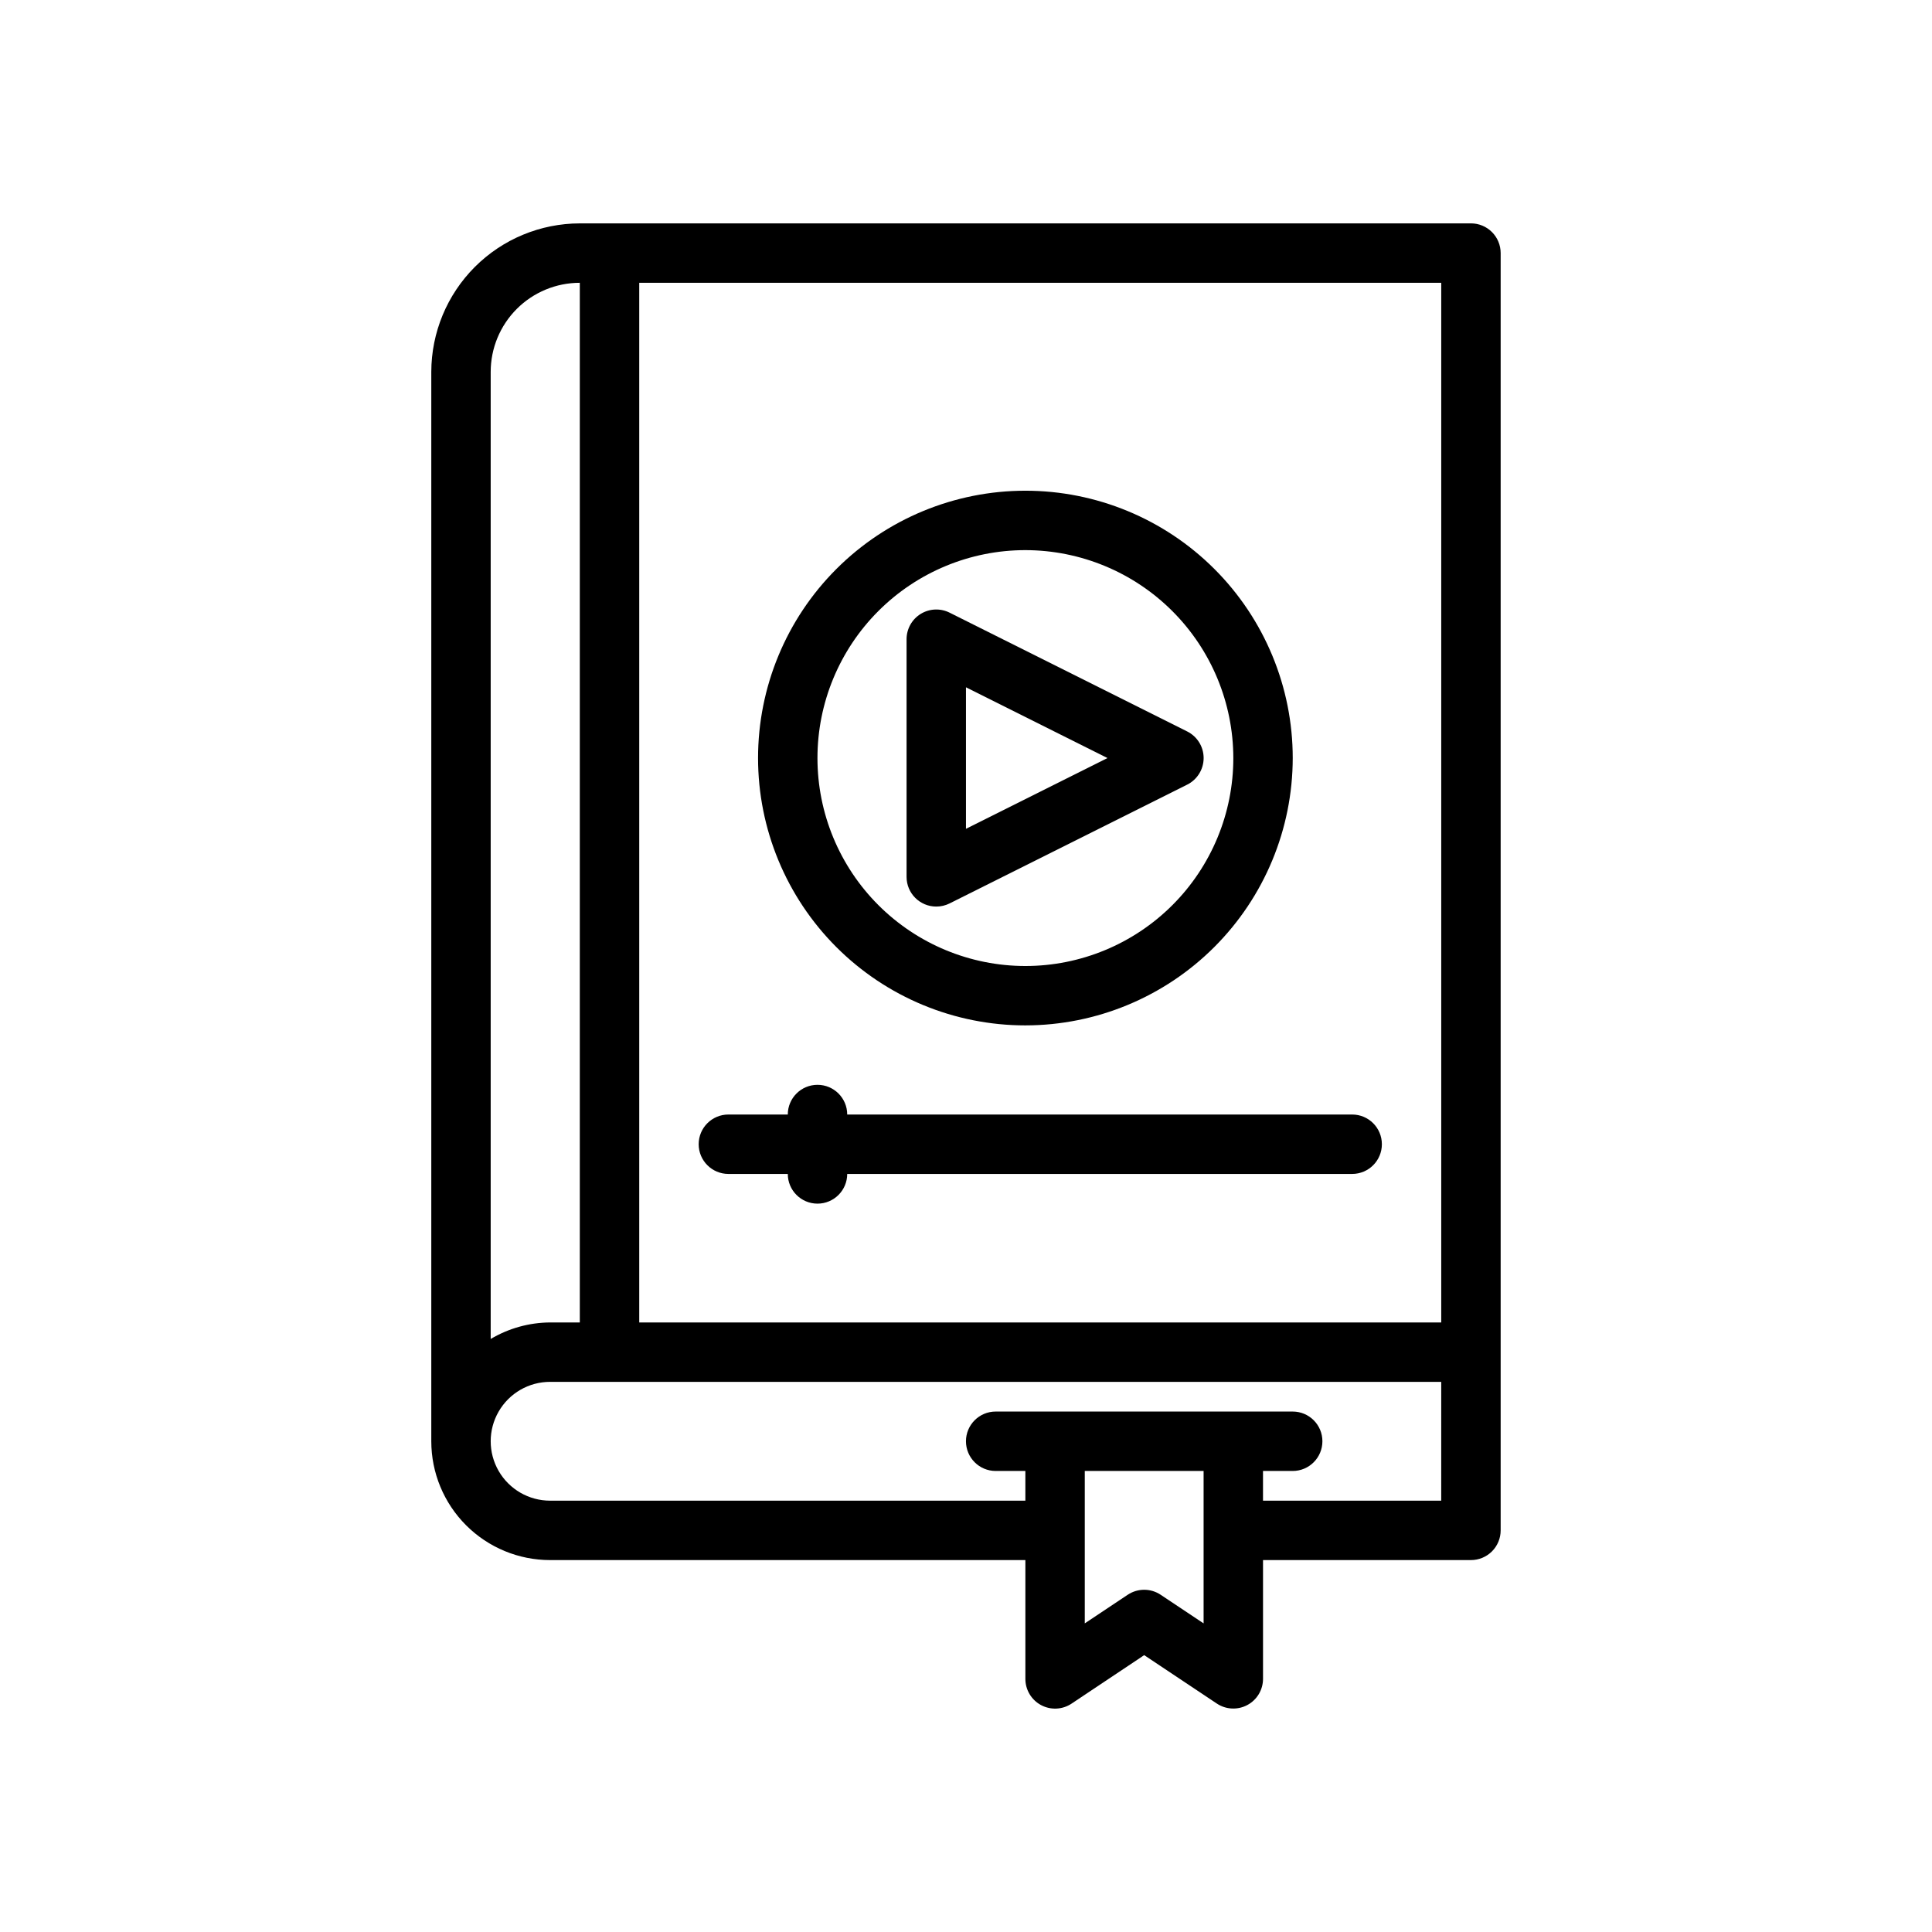 <?xml version="1.0" encoding="UTF-8"?>
<!-- The Best Svg Icon site in the world: iconSvg.co, Visit us! https://iconsvg.co -->
<svg fill="#000000" width="800px" height="800px" version="1.1" viewBox="144 144 512 512" xmlns="http://www.w3.org/2000/svg">
 <g>
  <path d="m533.82 203.2h-236.16c-10.438 0.012-20.441 4.16-27.82 11.539-7.379 7.379-11.527 17.383-11.543 27.82v283.39c0 8.352 3.32 16.363 9.223 22.266 5.906 5.906 13.914 9.223 22.266 9.223h125.95v31.488c0 2.906 1.598 5.574 4.16 6.945 2.559 1.367 5.664 1.219 8.082-0.395l19.246-12.848 19.246 12.832c2.414 1.609 5.519 1.762 8.078 0.395 2.559-1.363 4.16-4.027 4.164-6.93v-31.488h55.105c2.086 0 4.09-0.828 5.566-2.305 1.477-1.477 2.305-3.477 2.305-5.566v-338.5c0-2.09-0.828-4.09-2.305-5.566-1.477-1.477-3.481-2.305-5.566-2.305zm-7.875 15.742v275.52h-212.54v-275.52zm-228.29 0v275.52h-7.875c-5.543 0.035-10.977 1.547-15.742 4.379v-256.28c0-6.266 2.488-12.27 6.918-16.699 4.426-4.43 10.434-6.918 16.699-6.918zm165.31 355.27-11.375-7.582c-2.648-1.766-6.094-1.766-8.738 0l-11.375 7.582v-40.391h31.488zm62.973-32.52h-47.23v-7.871h7.871c4.348 0 7.871-3.527 7.871-7.875 0-4.348-3.523-7.871-7.871-7.871h-78.719c-4.348 0-7.871 3.523-7.871 7.871 0 4.348 3.523 7.875 7.871 7.875h7.871v7.871h-125.95c-5.625 0-10.82-3-13.633-7.871-2.812-4.871-2.812-10.875 0-15.746s8.008-7.871 13.633-7.871h236.16z"/>
  <path d="m392.12 384.25c-4.348 0-7.871-3.523-7.871-7.871v-62.977c0-2.731 1.41-5.262 3.731-6.699 2.32-1.434 5.219-1.566 7.66-0.348l62.977 31.488c2.672 1.332 4.359 4.062 4.359 7.047s-1.688 5.715-4.359 7.047l-62.977 31.488c-1.094 0.543-2.297 0.824-3.519 0.824zm7.871-58.109v37.504l37.504-18.754z"/>
  <path d="m415.74 415.74c-18.789 0-36.809-7.465-50.098-20.75-13.285-13.289-20.75-31.309-20.75-50.098 0-18.789 7.465-36.812 20.75-50.098 13.289-13.285 31.309-20.75 50.098-20.75 18.789 0 36.812 7.465 50.098 20.75s20.75 31.309 20.75 50.098c-0.02 18.785-7.492 36.793-20.773 50.074s-31.289 20.754-50.074 20.773zm0-125.95c-14.613 0-28.629 5.809-38.965 16.141-10.332 10.336-16.141 24.352-16.141 38.965s5.809 28.629 16.141 38.965c10.336 10.332 24.352 16.141 38.965 16.141 14.613 0 28.633-5.809 38.965-16.141 10.336-10.336 16.141-24.352 16.141-38.965-0.02-14.609-5.828-28.617-16.16-38.945-10.328-10.332-24.336-16.141-38.945-16.16z"/>
  <path d="m502.34 439.36h-133.82c0-4.348-3.527-7.871-7.875-7.871-4.348 0-7.871 3.523-7.871 7.871h-15.742c-4.348 0-7.875 3.523-7.875 7.871 0 4.348 3.527 7.871 7.875 7.871h15.742c0 4.348 3.523 7.875 7.871 7.875 4.348 0 7.875-3.527 7.875-7.875h133.82c4.348 0 7.871-3.523 7.871-7.871 0-4.348-3.523-7.871-7.871-7.871z"/>
 </g>
</svg>